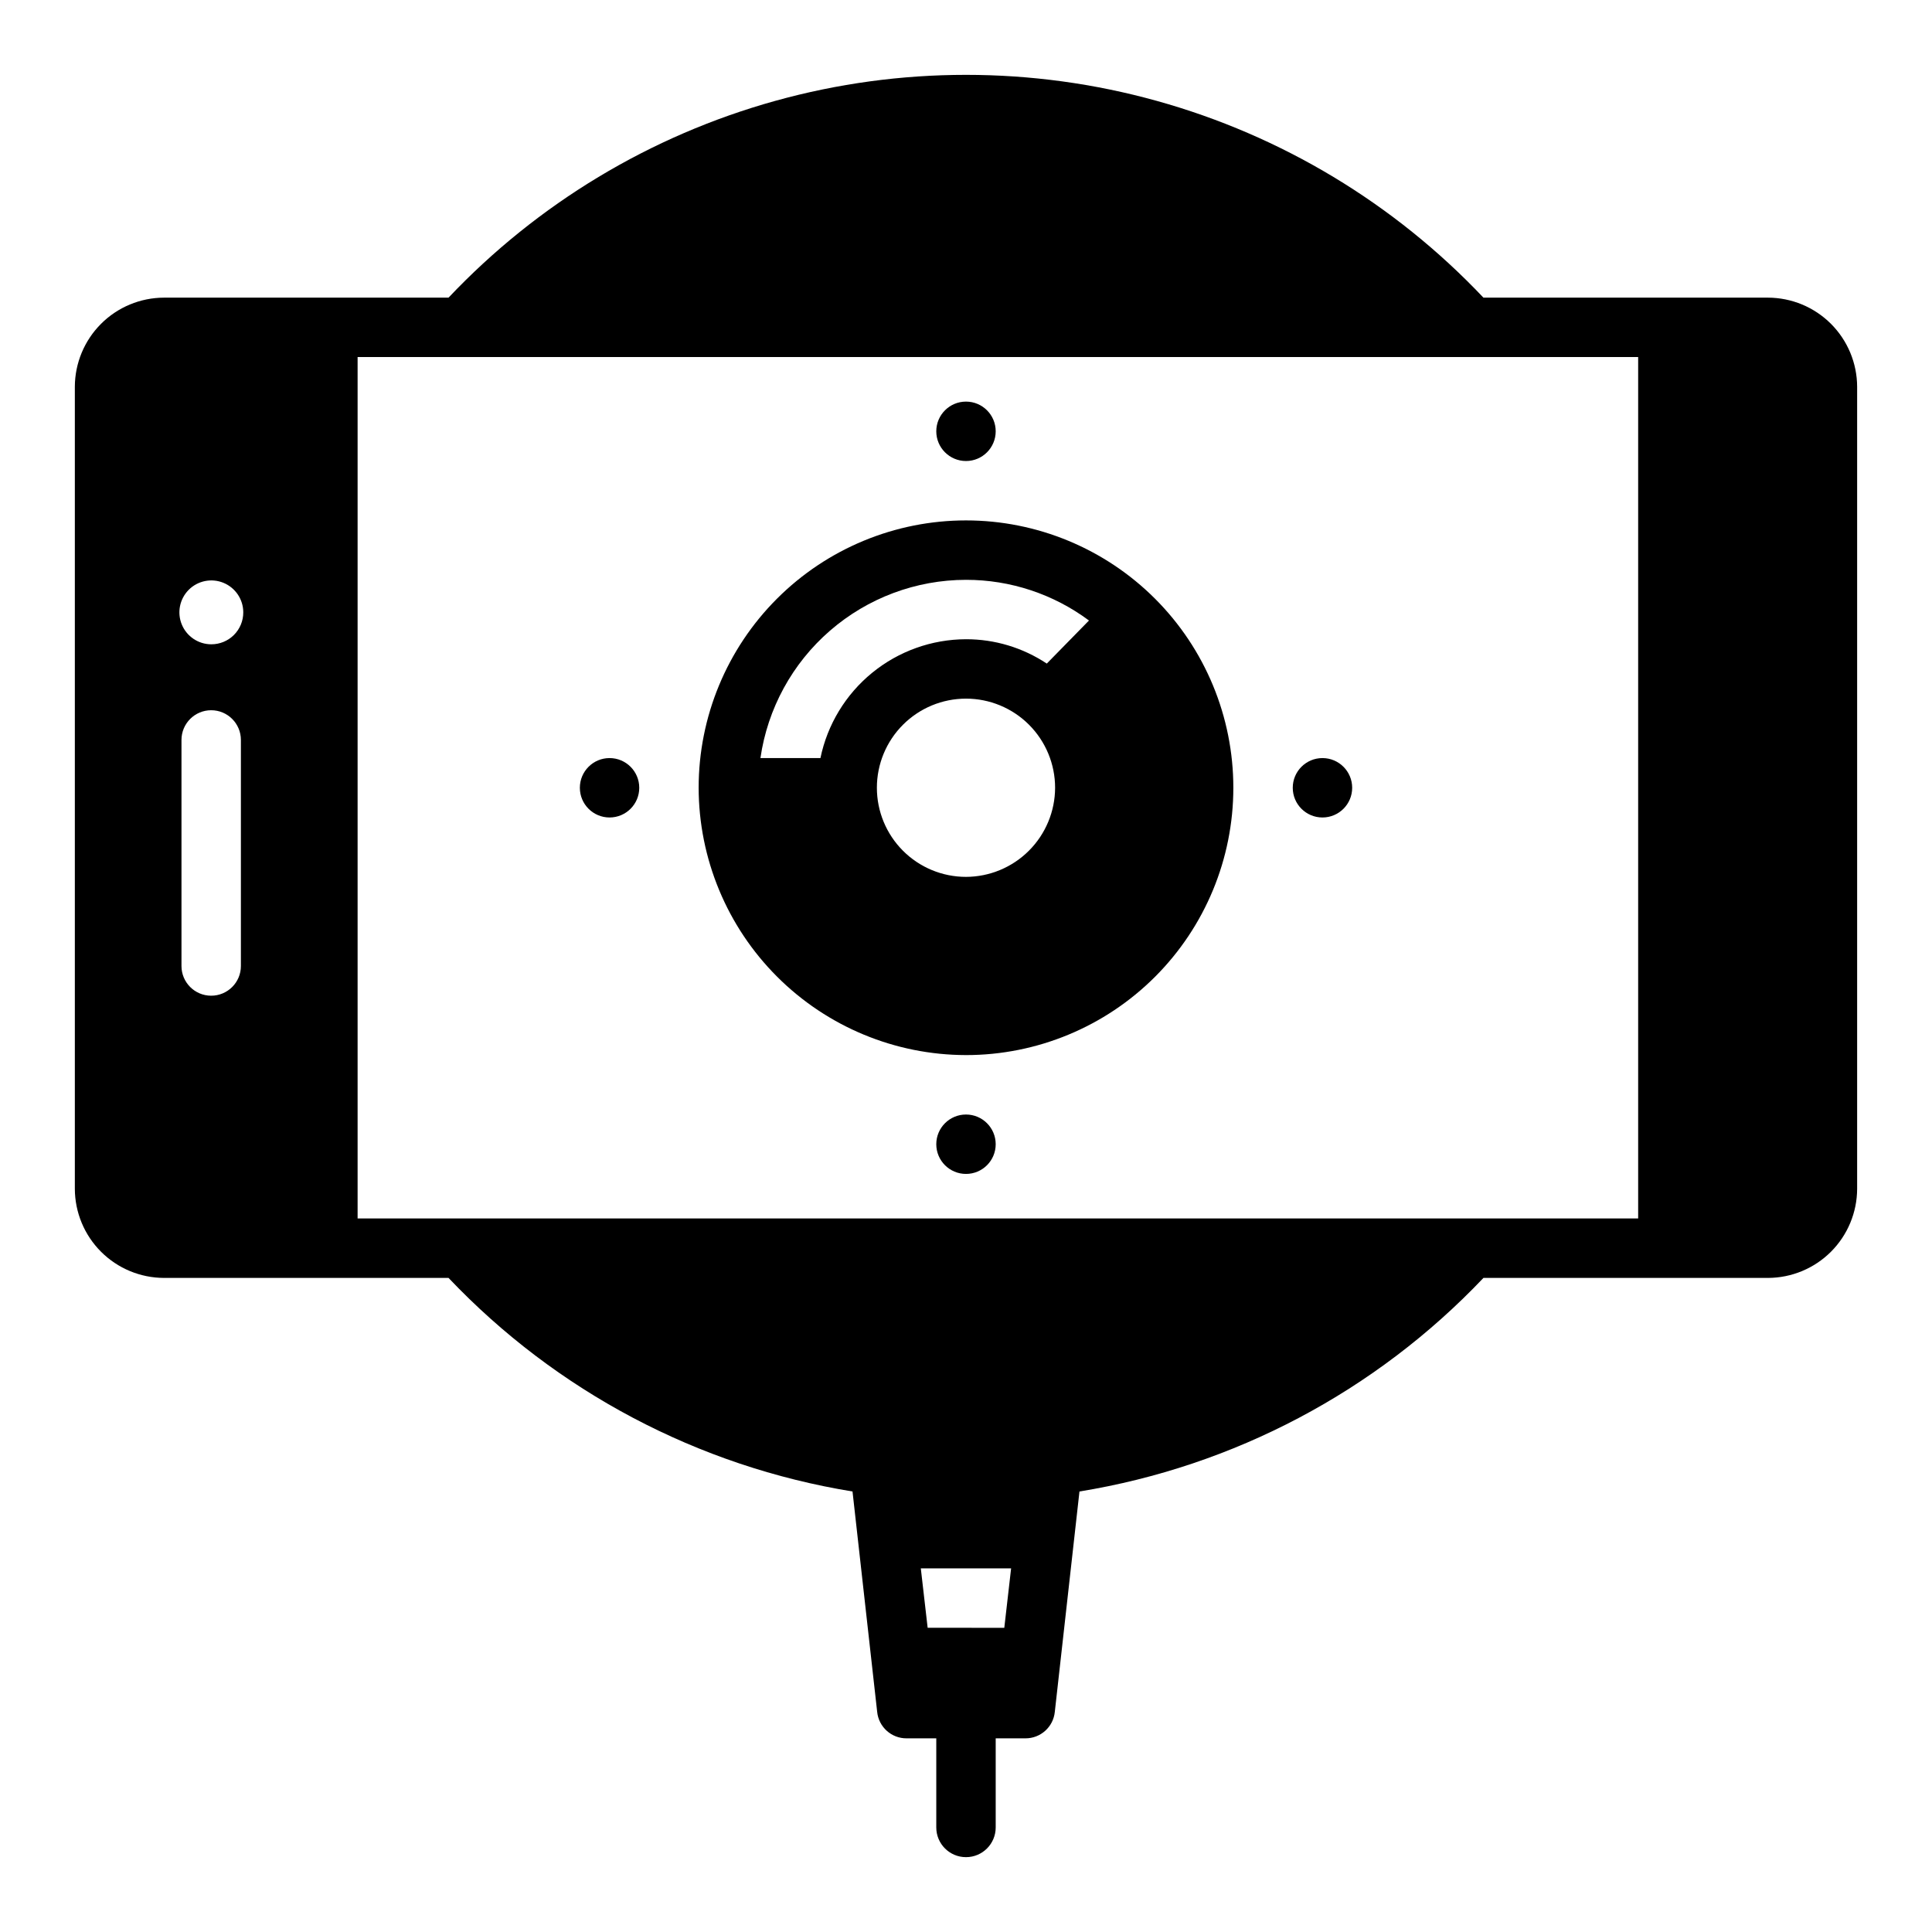 <?xml version="1.0" encoding="UTF-8"?>
<!-- Uploaded to: ICON Repo, www.iconrepo.com, Generator: ICON Repo Mixer Tools -->
<svg fill="#000000" width="800px" height="800px" version="1.1" viewBox="144 144 512 512" xmlns="http://www.w3.org/2000/svg">
 <g>
  <path d="m612.54 222.88h-75.414c-23.586-24.934-53.523-42.961-86.59-52.152-33.066-9.188-68.016-9.188-101.08 0-33.066 9.191-63.004 27.219-86.59 52.152h-75.414c-6.258 0.02-12.254 2.512-16.676 6.938-4.426 4.426-6.922 10.422-6.941 16.676v212.55c0.02 6.258 2.516 12.254 6.941 16.68 4.422 4.422 10.418 6.918 16.676 6.938h75.414c28.543 30.059 66.148 49.941 107.06 56.598l6.535 58.41c0.402 3.996 3.777 7.031 7.793 7.008h7.871v23.617c0 4.348 3.527 7.871 7.875 7.871s7.871-3.523 7.871-7.871v-23.617h7.871c4.016 0.023 7.391-3.012 7.793-7.008l6.535-58.41c40.914-6.656 78.516-26.539 107.06-56.598h75.414c6.258-0.02 12.254-2.516 16.68-6.938 4.422-4.426 6.918-10.422 6.938-16.68v-212.55c-0.02-6.254-2.516-12.25-6.938-16.676-4.426-4.426-10.422-6.918-16.68-6.938zm-404.7 177.12c0 4.348-3.527 7.871-7.875 7.871s-7.871-3.523-7.871-7.871v-59.906c0-4.348 3.523-7.875 7.871-7.875s7.875 3.527 7.875 7.875zm-7.871-85.254h-0.004c-3.414-0.016-6.484-2.086-7.785-5.242-1.301-3.16-0.574-6.789 1.844-9.207 2.414-2.414 6.043-3.141 9.203-1.84 3.156 1.301 5.227 4.371 5.242 7.785 0.016 2.262-0.875 4.43-2.473 6.027-1.598 1.598-3.769 2.488-6.031 2.477zm210.18 260.64-20.312-0.004-1.812-15.742h23.93zm167.98-108.48h-339.36v-228.29h339.36z"/>
  <path d="m407.87 258.3c0 4.348-3.523 7.875-7.871 7.875s-7.875-3.527-7.875-7.875c0-4.348 3.527-7.871 7.875-7.871s7.871 3.523 7.871 7.871"/>
  <path d="m313.41 352.77c0 4.348-3.523 7.871-7.871 7.871s-7.871-3.523-7.871-7.871 3.523-7.871 7.871-7.871 7.871 3.523 7.871 7.871"/>
  <path d="m407.87 447.23c0 4.348-3.523 7.871-7.871 7.871s-7.875-3.523-7.875-7.871c0-4.348 3.527-7.871 7.875-7.871s7.871 3.523 7.871 7.871"/>
  <path d="m502.34 352.77c0 4.348-3.527 7.871-7.875 7.871-4.348 0-7.871-3.523-7.871-7.871s3.523-7.871 7.871-7.871c4.348 0 7.875 3.523 7.875 7.871"/>
  <path d="m400 423.61c18.789 0 36.809-7.465 50.098-20.75 13.285-13.285 20.75-31.309 20.75-50.098s-7.465-36.809-20.75-50.098c-13.289-13.285-31.309-20.75-50.098-20.75-18.793 0-36.812 7.465-50.098 20.75-13.289 13.289-20.754 31.309-20.754 50.098 0.031 18.781 7.504 36.785 20.785 50.066s31.285 20.754 50.066 20.781zm0-47.23c-6.266 0-12.273-2.488-16.699-6.918-4.43-4.43-6.918-10.434-6.918-16.699 0-6.262 2.488-12.27 6.918-16.699 4.426-4.43 10.434-6.918 16.699-6.918 6.262 0 12.27 2.488 16.699 6.918 4.426 4.43 6.914 10.438 6.914 16.699-0.016 6.258-2.512 12.254-6.938 16.68-4.422 4.426-10.418 6.918-16.676 6.938zm0-78.719c11.738-0.012 23.172 3.773 32.59 10.781l-11.18 11.414c-6.344-4.219-13.793-6.465-21.41-6.453-9.07 0.023-17.852 3.164-24.875 8.898-7.023 5.734-11.863 13.711-13.699 22.59h-15.902c1.891-13.105 8.438-25.09 18.441-33.762 10.004-8.672 22.793-13.457 36.035-13.469z"/>
 </g>
</svg>